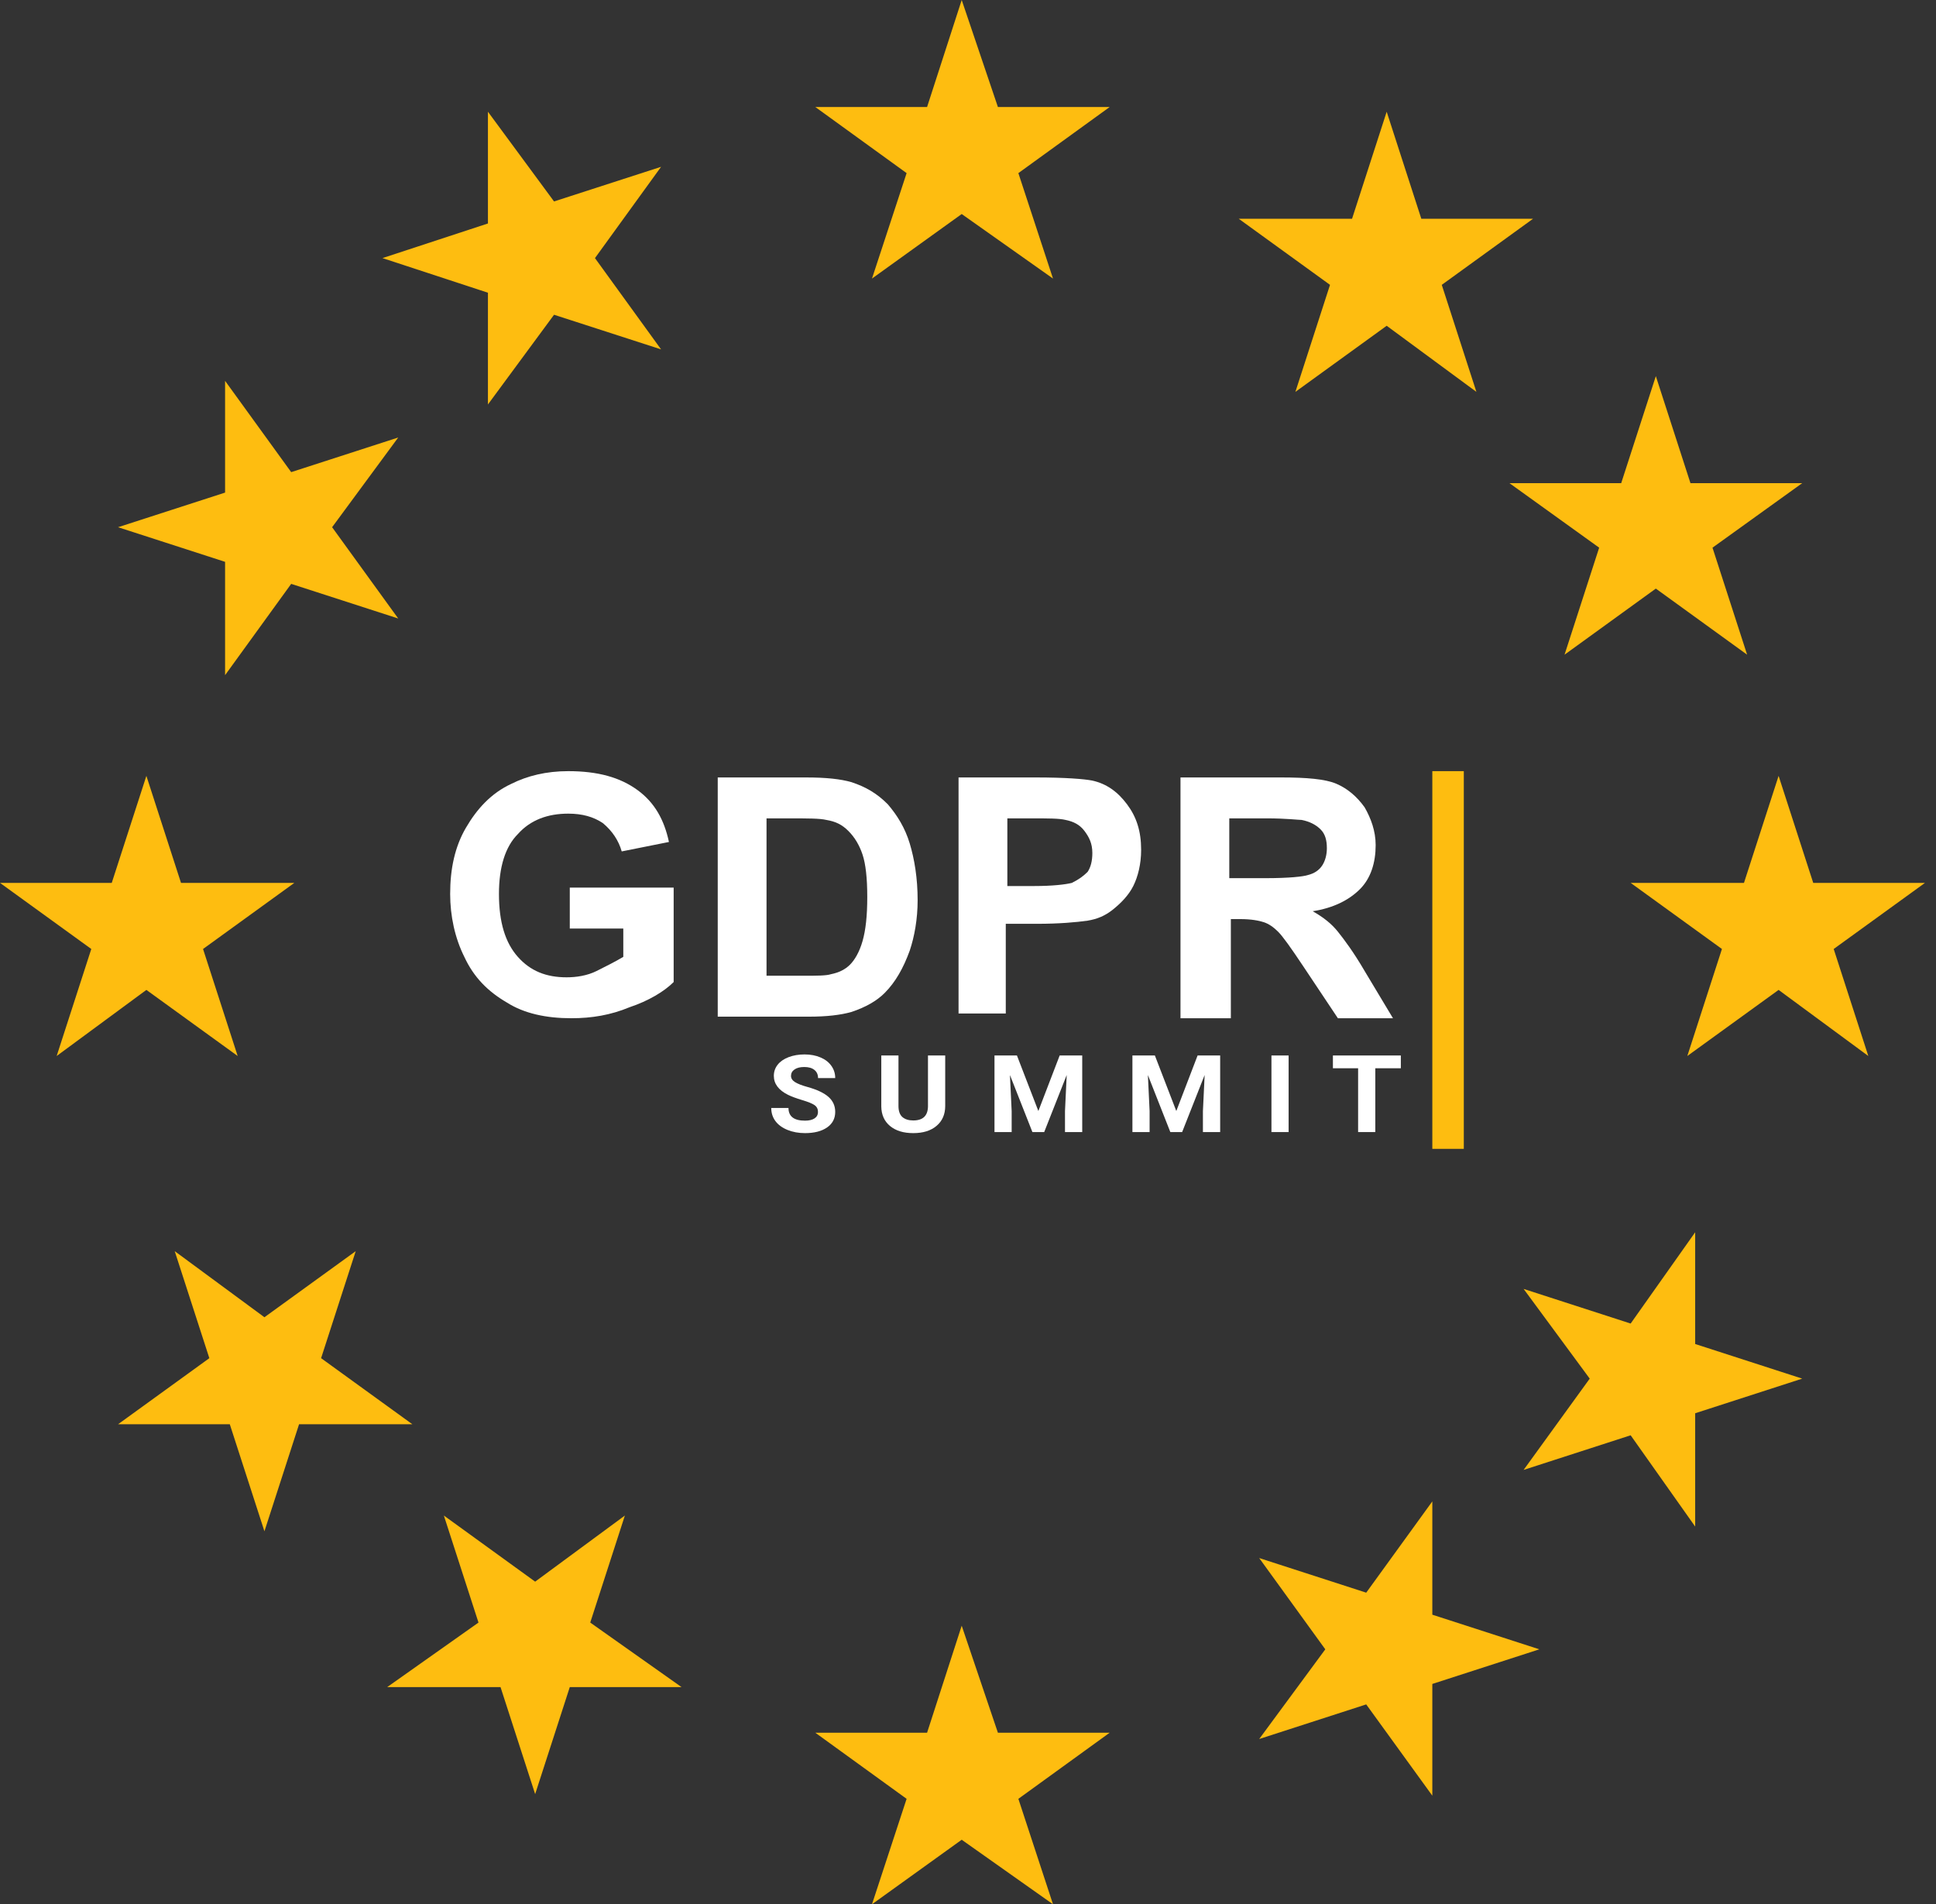 <?xml version="1.0" encoding="UTF-8"?> <svg xmlns="http://www.w3.org/2000/svg" width="123" height="121" viewBox="0 0 123 121" fill="none"><rect x="0" y="0" width="123" height="121" fill="#333333" stroke="none"/> <path fill-rule="evenodd" clip-rule="evenodd" d="M61.1 0L63.4 6.8H70.5L64.7 11L66.9 17.7L61.1 13.6L55.4 17.7L57.6 11L51.8 6.8H58.9L61.1 0Z" fill="#FEBD10"></path> <path fill-rule="evenodd" clip-rule="evenodd" d="M88.1 7.1L90.3 13.9H97.4L91.6 18.1L93.8 24.9L88.1 20.7L82.3 24.9L84.5 18.1L78.7 13.9H85.9L88.1 7.1Z" fill="#FEBD10"></path> <path fill-rule="evenodd" clip-rule="evenodd" d="M105.2 23.9L107.4 30.7H114.5L108.8 34.8L111 41.6L105.2 37.4L99.4 41.6L101.6 34.8L95.9 30.7H103L105.2 23.9Z" fill="#FEBD10"></path> <path fill-rule="evenodd" clip-rule="evenodd" d="M113 49.3L115.2 56.1H122.3L116.5 60.3L118.7 67.1L113 62.9L107.2 67.1L109.4 60.3L103.6 56.1H110.8L113 49.3Z" fill="#FEBD10"></path> <path fill-rule="evenodd" clip-rule="evenodd" d="M9.3 49.3L11.5 56.1H18.7L12.9 60.3L15.1 67.1L9.3 62.9L3.6 67.1L5.8 60.3L0 56.1H7.1L9.3 49.3Z" fill="#FEBD10"></path> <path fill-rule="evenodd" clip-rule="evenodd" d="M61.1 103.3L63.4 110.1H70.5L64.7 114.3L66.9 121L61.1 116.9L55.4 121L57.6 114.3L51.8 110.1H58.9L61.1 103.3Z" fill="#FEBD10"></path> <path fill-rule="evenodd" clip-rule="evenodd" d="M7.5 33.5L14.3 31.3V24.2L18.5 30L25.3 27.8L21.1 33.5L25.3 39.3L18.5 37.1L14.3 42.9V35.7L7.5 33.5Z" fill="#FEBD10"></path> <path fill-rule="evenodd" clip-rule="evenodd" d="M24.3 16.4L31 14.2V7.1L35.2 12.8L42 10.6L37.8 16.4L42 22.2L35.2 20L31 25.7V18.6L24.3 16.4Z" fill="#FEBD10"></path> <path fill-rule="evenodd" clip-rule="evenodd" d="M34 114L31.8 107.2H24.6L30.4 103.1L28.2 96.3L34 100.5L39.7 96.3L37.5 103.1L43.3 107.2H36.2L34 114Z" fill="#FEBD10"></path> <path fill-rule="evenodd" clip-rule="evenodd" d="M16.8 97.3L14.6 90.5H7.5L13.3 86.3L11.1 79.5L16.8 83.7L22.6 79.5L20.4 86.3L26.2 90.5H19L16.8 97.3Z" fill="#FEBD10"></path> <path fill-rule="evenodd" clip-rule="evenodd" d="M114.5 87.6L107.7 89.8V97L103.6 91.2L96.8 93.4L101 87.6L96.8 81.9L103.6 84.1L107.7 78.3V85.4L114.5 87.6Z" fill="#FEBD10"></path> <path fill-rule="evenodd" clip-rule="evenodd" d="M97.8 104.8L91 107V114.1L86.8 108.3L80 110.5L84.2 104.8L80 99L86.8 101.2L91 95.4V102.6L97.8 104.8Z" fill="#FEBD10"></path> <path d="M36.2 59V56.4H42.8V62.4C42.2 63 41.2 63.6 40 64C38.8 64.5 37.6 64.7 36.3 64.7C34.7 64.7 33.3 64.4 32.2 63.7C31 63 30.1 62.1 29.5 60.8C28.9 59.6 28.6 58.2 28.6 56.8C28.6 55.2 28.9 53.8 29.6 52.6C30.3 51.4 31.2 50.4 32.5 49.8C33.5 49.3 34.7 49 36.1 49C38 49 39.4 49.4 40.5 50.2C41.6 51 42.2 52.1 42.5 53.5L39.5 54.1C39.3 53.4 38.9 52.8 38.3 52.3C37.7 51.9 37 51.7 36.1 51.7C34.8 51.7 33.7 52.1 32.9 53C32.1 53.8 31.7 55.1 31.7 56.8C31.7 58.6 32.1 59.9 32.9 60.8C33.7 61.7 34.7 62.1 36 62.1C36.6 62.1 37.3 62 37.9 61.7C38.5 61.4 39.1 61.1 39.6 60.8V59H36.2Z" fill="white"></path> <path d="M45.6 49.4H51.2C52.5 49.4 53.4 49.5 54.1 49.7C55 50 55.7 50.4 56.4 51.1C57 51.8 57.5 52.6 57.8 53.6C58.1 54.6 58.3 55.8 58.3 57.2C58.3 58.4 58.1 59.5 57.8 60.4C57.4 61.5 56.9 62.4 56.2 63.1C55.7 63.6 55 64 54.1 64.3C53.4 64.5 52.5 64.6 51.4 64.6H45.6V49.4V49.4ZM48.7 52V62H51C51.9 62 52.5 62 52.8 61.9C53.3 61.8 53.7 61.6 54 61.3C54.3 61 54.6 60.5 54.8 59.8C55 59.1 55.1 58.2 55.1 57C55.1 55.8 55 54.9 54.8 54.3C54.6 53.7 54.3 53.2 53.9 52.8C53.5 52.4 53.1 52.2 52.5 52.1C52.1 52 51.3 52 50.1 52H48.7Z" fill="white"></path> <path d="M60.9 64.6V49.4H65.8C67.7 49.4 68.9 49.5 69.4 49.6C70.3 49.8 71 50.3 71.6 51.1C72.2 51.9 72.5 52.8 72.5 54C72.5 54.9 72.3 55.7 72 56.3C71.7 56.9 71.2 57.4 70.7 57.8C70.2 58.2 69.7 58.4 69.1 58.5C68.4 58.6 67.3 58.7 65.9 58.7H63.9V64.4H60.9V64.6ZM64 52V56.3H65.7C66.9 56.3 67.7 56.2 68.1 56.1C68.5 55.9 68.8 55.7 69.1 55.4C69.3 55.1 69.4 54.7 69.4 54.2C69.4 53.6 69.2 53.2 68.9 52.8C68.6 52.4 68.2 52.2 67.7 52.1C67.3 52 66.6 52 65.5 52H64Z" fill="white"></path> <path d="M75 64.6V49.4H81.4C83 49.4 84.2 49.5 84.9 49.8C85.6 50.1 86.2 50.6 86.7 51.3C87.1 52 87.4 52.8 87.4 53.7C87.4 54.8 87.1 55.8 86.4 56.5C85.7 57.2 84.7 57.7 83.4 57.9C84.1 58.3 84.6 58.7 85 59.2C85.4 59.7 86 60.5 86.7 61.7L88.5 64.7H85L82.8 61.4C82 60.2 81.5 59.5 81.2 59.2C80.9 58.9 80.6 58.7 80.3 58.6C80 58.5 79.5 58.4 78.8 58.4H78.2V64.7H75V64.6ZM78.1 55.8H80.4C81.9 55.8 82.8 55.7 83.1 55.6C83.5 55.5 83.8 55.3 84 55C84.2 54.7 84.3 54.3 84.3 53.9C84.3 53.4 84.2 53 83.9 52.7C83.6 52.4 83.2 52.2 82.7 52.1C82.5 52.1 81.7 52 80.5 52H78.1V55.8V55.8Z" fill="white"></path> <path d="M51.969 70.656C51.969 70.467 51.896 70.322 51.751 70.222C51.605 70.119 51.343 70.013 50.965 69.901C50.587 69.787 50.287 69.676 50.066 69.567C49.465 69.268 49.164 68.866 49.164 68.36C49.164 68.097 49.244 67.863 49.404 67.658C49.566 67.451 49.798 67.29 50.099 67.174C50.402 67.058 50.742 67 51.118 67C51.496 67 51.833 67.064 52.129 67.191C52.425 67.315 52.654 67.492 52.817 67.722C52.982 67.951 53.064 68.212 53.064 68.504H51.973C51.973 68.281 51.896 68.109 51.744 67.986C51.591 67.861 51.376 67.799 51.099 67.799C50.833 67.799 50.625 67.851 50.477 67.956C50.329 68.058 50.255 68.194 50.255 68.364C50.255 68.522 50.342 68.654 50.514 68.761C50.688 68.868 50.944 68.969 51.282 69.062C51.903 69.234 52.355 69.447 52.639 69.701C52.922 69.954 53.064 70.271 53.064 70.65C53.064 71.071 52.891 71.402 52.544 71.642C52.197 71.881 51.73 72 51.143 72C50.736 72 50.364 71.932 50.03 71.796C49.695 71.658 49.439 71.47 49.262 71.231C49.087 70.993 49 70.717 49 70.402H50.095C50.095 70.939 50.445 71.208 51.143 71.208C51.403 71.208 51.605 71.16 51.751 71.064C51.896 70.966 51.969 70.83 51.969 70.656Z" fill="white"></path> <path d="M60.052 67.067V70.272C60.052 70.805 59.87 71.226 59.506 71.535C59.145 71.845 58.65 72 58.022 72C57.403 72 56.912 71.85 56.548 71.549C56.184 71.248 55.999 70.835 55.991 70.309V67.067H57.083V70.279C57.083 70.597 57.165 70.83 57.33 70.977C57.498 71.122 57.728 71.195 58.022 71.195C58.636 71.195 58.947 70.898 58.957 70.305V67.067H60.052Z" fill="white"></path> <path d="M64.609 67.067L65.97 70.596L67.324 67.067H68.757V71.933H67.662V70.603L67.771 68.307L66.341 71.933H65.592L64.165 68.31L64.274 70.603V71.933H63.183V67.067H64.609Z" fill="white"></path> <path d="M73.373 67.067L74.734 70.596L76.087 67.067H77.521V71.933H76.425V70.603L76.535 68.307L75.105 71.933H74.355L72.929 68.31L73.038 70.603V71.933H71.946V67.067H73.373Z" fill="white"></path> <path d="M81.87 71.933H80.779V67.067H81.87V71.933Z" fill="white"></path> <path d="M89 67.879H87.377V71.933H86.285V67.879H84.684V67.067H89V67.879Z" fill="white"></path> <path d="M93 49H91V73H93V49Z" fill="#FEBD10"></path> </svg> 